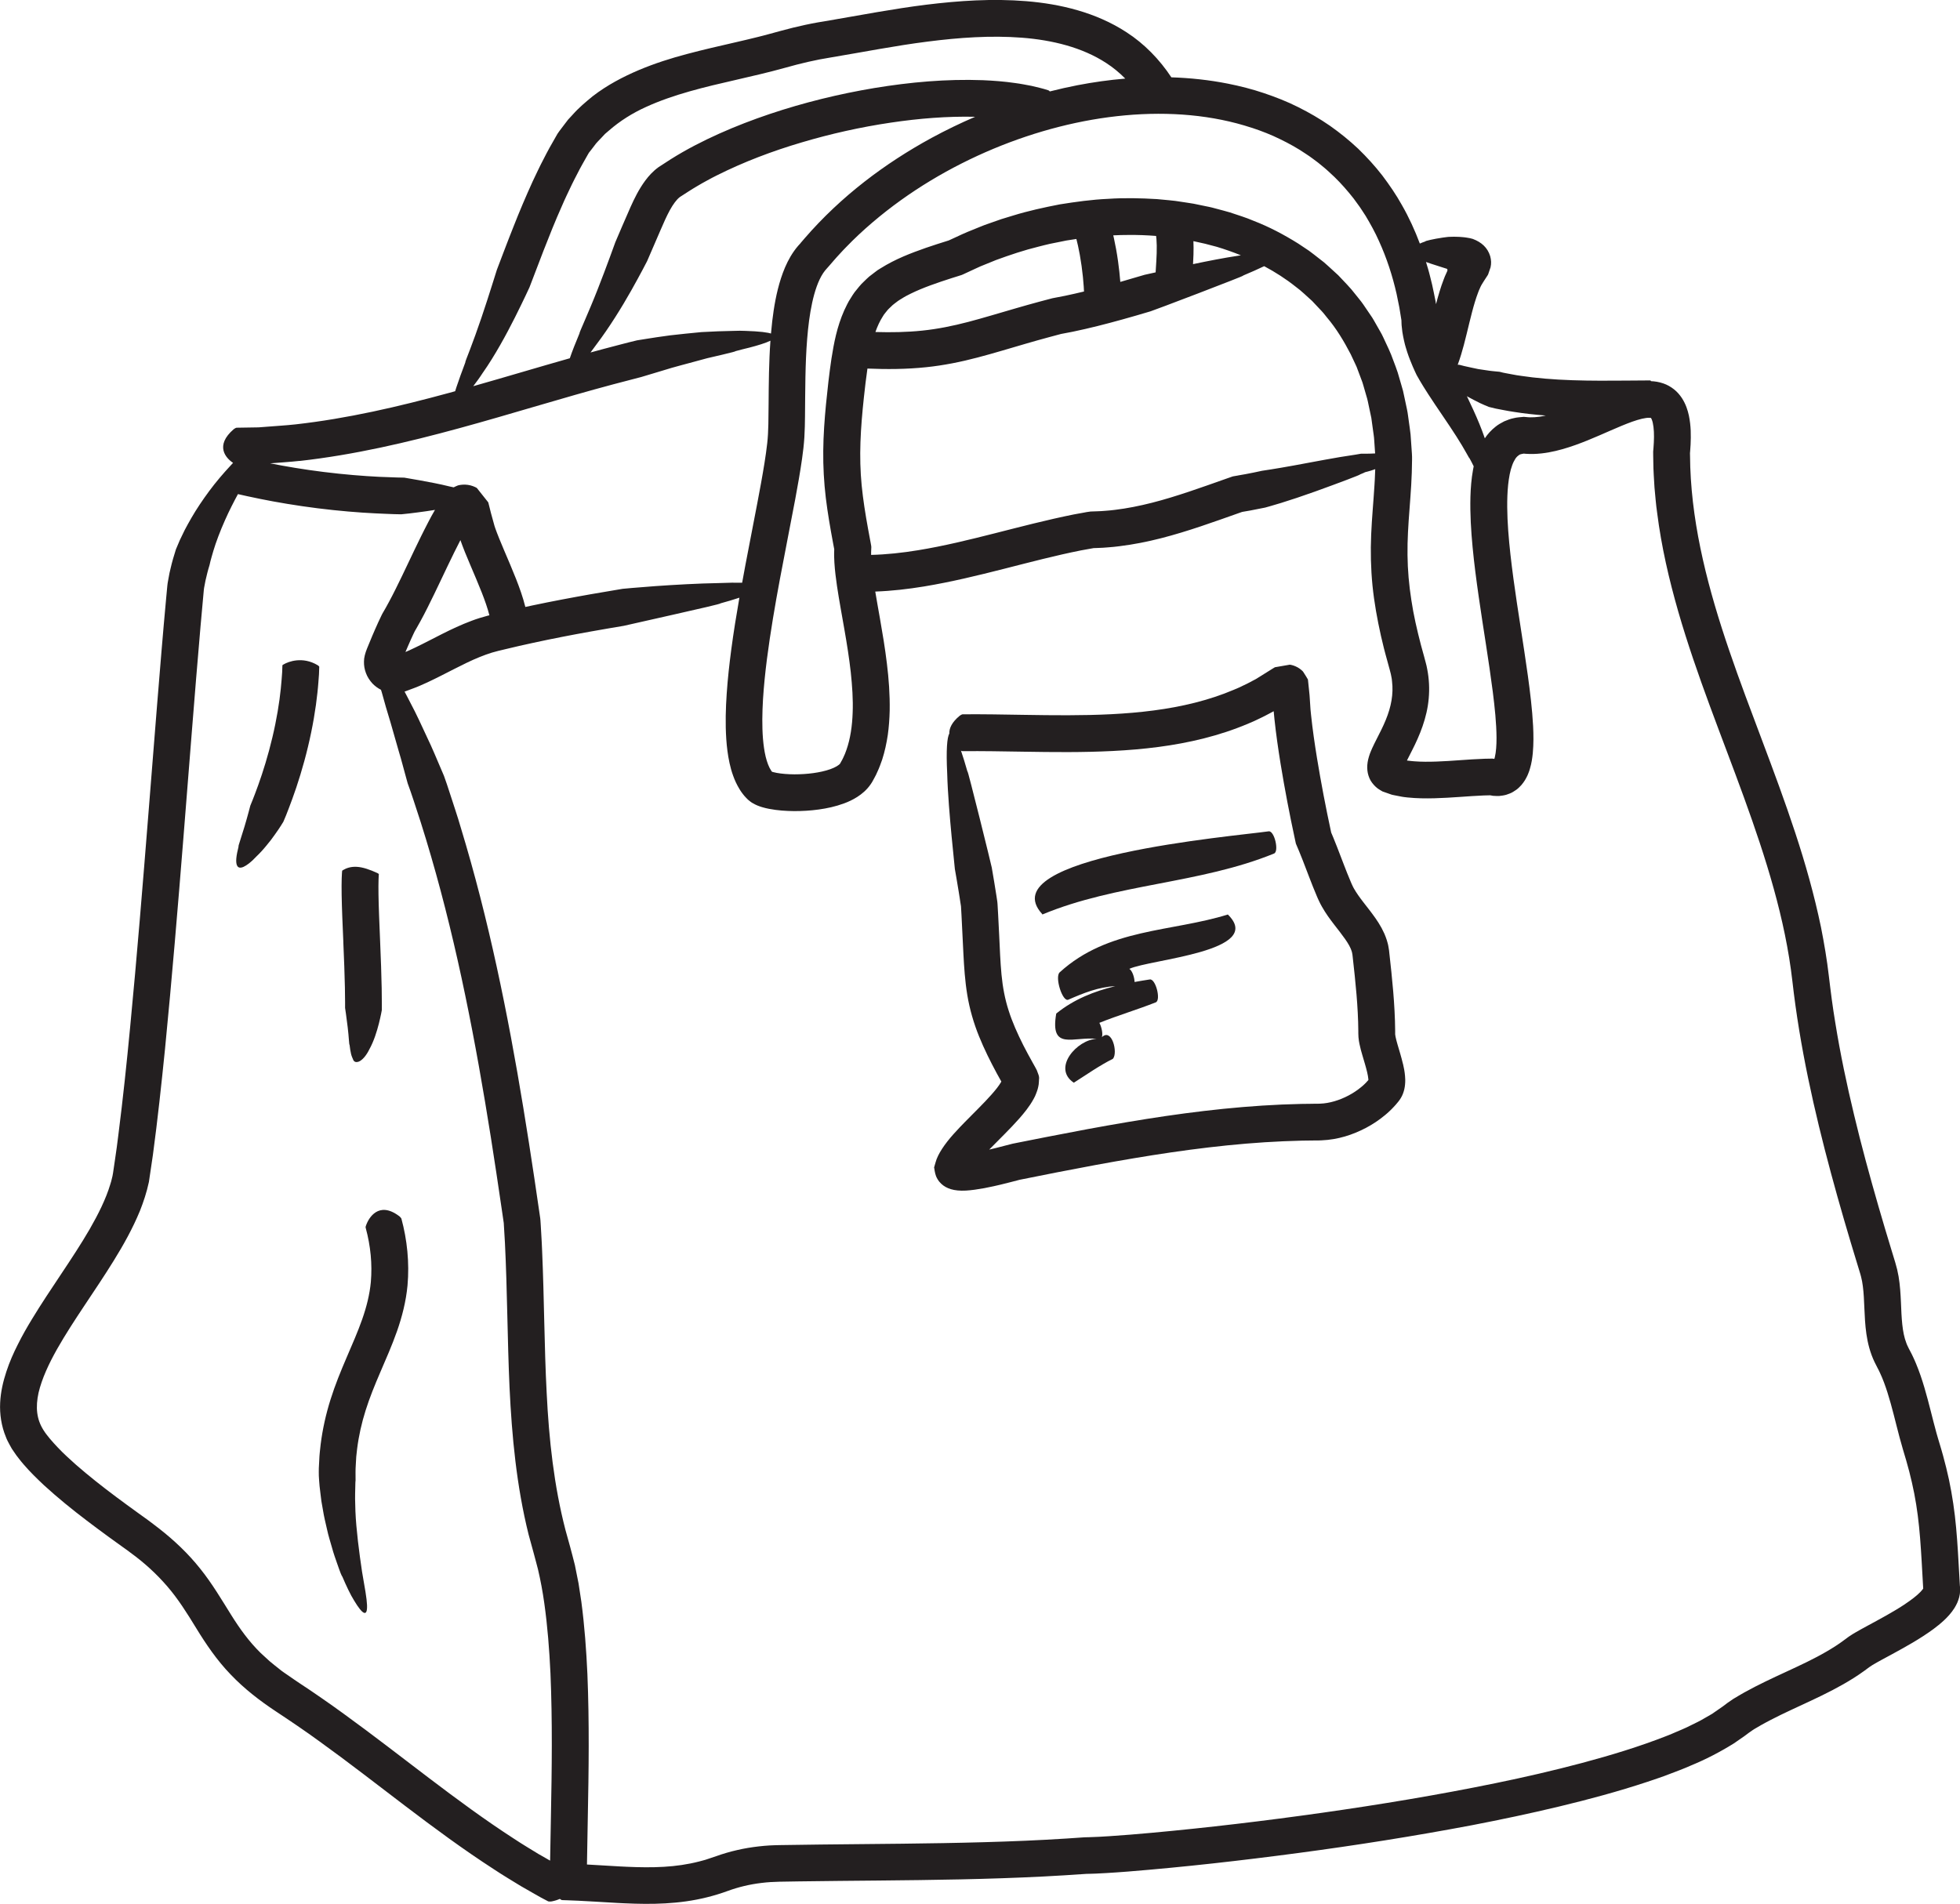 <svg xmlns="http://www.w3.org/2000/svg" width="282" height="274" viewBox="0 0 282 274" fill="none"><g clip-path="url(#clip0_11309_225)"><path d="M281.987 228.273L281.893 226.614C281.766 224.393 281.655 222.147 281.442 219.846C281.237 217.549 280.896 215.209 280.41 212.908C280.155 211.76 279.886 210.616 279.571 209.497C279.422 208.931 279.251 208.378 279.085 207.817L278.846 207.021C278.77 206.77 278.697 206.515 278.625 206.256C278.049 204.184 277.555 201.968 276.882 199.692C276.545 198.552 276.161 197.395 275.676 196.234C275.556 195.945 275.433 195.651 275.292 195.362C275.16 195.073 275.019 194.779 274.862 194.49L274.64 194.069L274.512 193.801C274.418 193.631 274.342 193.439 274.273 193.248C273.677 191.721 273.592 189.687 273.502 187.382C273.447 186.225 273.383 184.987 273.161 183.673C273.093 183.341 273.033 183.009 272.957 182.673C272.871 182.346 272.773 181.971 272.688 181.682L272.194 180.061C271.533 177.901 270.885 175.731 270.259 173.562C269.006 169.219 267.813 164.85 266.764 160.452C265.707 156.058 264.774 151.63 264.058 147.181C263.866 146.07 263.713 144.956 263.555 143.841C263.397 142.718 263.282 141.634 263.133 140.473C262.86 138.107 262.46 135.759 262 133.433C261.036 128.792 259.749 124.241 258.279 119.791C255.351 110.88 251.767 102.309 248.805 93.635C245.848 84.984 243.508 76.149 243.192 67.22L243.158 65.548L243.15 65.217C243.15 65.17 243.167 65.017 243.175 64.915C243.205 64.604 243.222 64.281 243.239 63.962C243.295 62.669 243.308 61.337 242.992 59.797C242.822 59.032 242.562 58.177 241.991 57.288C241.692 56.841 241.305 56.377 240.844 56.02C240.388 55.659 239.877 55.369 239.323 55.178C238.679 54.957 238.091 54.872 237.55 54.85C237.486 54.748 237.46 54.744 237.405 54.744C237.328 54.744 235.888 54.757 233.77 54.77C231.664 54.787 228.916 54.808 226.214 54.714C223.512 54.629 220.869 54.395 218.935 54.098C218.449 54.034 218.006 53.966 217.622 53.885C217.234 53.813 216.898 53.749 216.62 53.698C216.339 53.651 216.13 53.596 215.985 53.557C215.841 53.523 215.764 53.502 215.764 53.502C215.764 53.502 215.372 53.464 214.792 53.408C214.204 53.357 213.458 53.213 212.687 53.111C211.95 52.945 211.195 52.809 210.663 52.673C210.134 52.528 209.793 52.447 209.84 52.502C209.806 52.494 209.768 52.49 209.734 52.481C210.1 51.499 210.364 50.571 210.611 49.661C210.901 48.564 211.153 47.496 211.404 46.462C211.66 45.429 211.911 44.412 212.201 43.468C212.35 43 212.495 42.528 212.661 42.111L212.785 41.788L212.917 41.494L212.981 41.349L213.019 41.264C213.075 41.132 213.1 41.103 213.134 41.039C213.266 40.801 213.424 40.571 213.569 40.333L213.889 39.843C213.991 39.682 214.123 39.512 214.149 39.367L214.456 38.47C214.579 37.921 214.562 37.444 214.404 36.858C214.025 35.632 213.156 34.854 211.903 34.382C211.903 34.382 211.754 34.343 211.498 34.276C211.221 34.233 210.85 34.148 210.368 34.118C210.134 34.093 209.878 34.08 209.606 34.076C209.329 34.063 209.056 34.063 208.787 34.076C208.66 34.08 208.489 34.076 208.4 34.088C208.314 34.097 208.225 34.11 208.14 34.118C207.965 34.139 207.79 34.165 207.615 34.186C206.23 34.386 204.965 34.692 205.075 34.743C204.79 34.837 204.526 34.939 204.283 35.05C203.575 33.165 202.731 31.302 201.7 29.507C200.886 28.035 199.919 26.632 198.887 25.258C197.835 23.901 196.667 22.62 195.418 21.408C194.148 20.213 192.785 19.107 191.344 18.095C189.895 17.091 188.361 16.206 186.771 15.411C185.186 14.611 183.524 13.964 181.832 13.394C180.14 12.824 178.405 12.382 176.645 12.033C173.977 11.506 171.263 11.216 168.531 11.127C166.852 8.575 164.648 6.299 162.07 4.636C159.871 3.202 157.467 2.177 155.034 1.475C152.596 0.769 150.129 0.374 147.678 0.17C142.773 -0.23 137.957 0.102 133.248 0.68C128.543 1.263 123.91 2.165 119.406 2.93L117.663 3.224C117.057 3.33 116.461 3.449 115.864 3.577C114.675 3.832 113.503 4.121 112.344 4.44L110.669 4.895C110.128 5.04 109.591 5.189 109.037 5.321C107.942 5.597 106.821 5.857 105.7 6.116C103.445 6.635 101.153 7.154 98.843 7.771C96.533 8.379 94.202 9.119 91.909 10.085C89.62 11.059 87.349 12.25 85.286 13.841C84.28 14.666 83.275 15.504 82.405 16.491C82.179 16.733 81.953 16.963 81.736 17.214L81.118 18.022C80.726 18.562 80.249 19.107 79.984 19.647L79.064 21.268C78.757 21.808 78.501 22.335 78.22 22.871C77.653 23.935 77.163 25.02 76.643 26.096C75.659 28.261 74.73 30.443 73.877 32.625L73.234 34.258L72.85 35.254L72.394 36.445L71.491 38.818C71.491 38.818 71.214 39.699 70.8 41.013C70.592 41.664 70.349 42.425 70.089 43.238C69.82 44.042 69.539 44.897 69.258 45.748C68.964 46.59 68.67 47.428 68.397 48.206C68.111 48.976 67.847 49.691 67.625 50.291C67.161 51.477 66.875 52.222 66.969 52.098C66.726 52.792 66.466 53.434 66.249 54.047C66.027 54.655 65.848 55.229 65.669 55.718C65.601 55.922 65.541 56.114 65.486 56.297C65.213 56.373 64.945 56.45 64.672 56.522C57.329 58.526 49.956 60.236 42.52 61.069C41.105 61.227 39.685 61.299 38.266 61.418L37.205 61.499L36.144 61.516L34.017 61.55C33.898 61.575 33.668 61.729 33.617 61.771C32.266 62.937 31.955 63.983 32.163 64.842C32.351 65.621 32.965 66.229 33.531 66.608C33.395 66.757 33.259 66.901 33.118 67.058C32.129 68.122 31.077 69.347 30.118 70.64C29.159 71.938 28.26 73.273 27.544 74.519C27.173 75.136 26.87 75.74 26.576 76.272C26.312 76.821 26.073 77.31 25.877 77.718C25.519 78.556 25.311 79.054 25.311 79.054C25.029 79.943 24.761 80.836 24.552 81.755C24.497 81.985 24.437 82.206 24.39 82.444L24.254 83.176L24.122 83.907C24.096 84.035 24.092 84.133 24.079 84.248L23.917 85.966L23.563 89.888L23.231 93.763L22.596 101.5L21.364 116.967C20.542 127.269 19.711 137.572 18.722 147.831C18.232 152.961 17.695 158.087 17.047 163.17L16.804 165.076L16.536 166.943L16.263 168.802C16.224 169.138 16.152 169.355 16.092 169.614C16.033 169.865 15.977 170.116 15.879 170.393C15.236 172.554 14.136 174.732 12.909 176.871C10.416 181.172 7.334 185.315 4.56 189.892C3.865 191.036 3.192 192.214 2.574 193.456C1.948 194.69 1.372 195.983 0.916 197.378C0.46 198.769 0.098 200.258 0.021 201.874C-0.055 203.482 0.192 205.213 0.848 206.787C0.989 207.196 1.202 207.557 1.398 207.931C1.5 208.114 1.598 208.306 1.705 208.48L2.033 208.961C2.25 209.284 2.472 209.603 2.706 209.884C2.936 210.169 3.162 210.475 3.401 210.735C4.338 211.832 5.327 212.785 6.324 213.725C8.332 215.563 10.399 217.234 12.5 218.829C13.548 219.633 14.605 220.407 15.662 221.182L17.247 222.326L18.036 222.892L18.428 223.172L18.79 223.449C20.763 224.878 22.519 226.49 24.062 228.277C25.609 230.068 26.875 232.075 28.243 234.317C29.606 236.546 31.213 238.928 33.191 240.97C35.151 243.028 37.384 244.743 39.668 246.257C41.786 247.656 43.888 249.077 45.954 250.583C54.252 256.551 62.213 263.276 71.107 269.023C72.352 269.852 73.647 270.618 74.926 271.405L76.886 272.528L77.871 273.085L78.876 273.612C79 273.651 79.29 273.634 79.354 273.621C79.827 273.532 80.219 273.404 80.551 273.255C80.568 273.268 80.59 273.285 80.607 273.298C80.769 273.425 80.811 273.429 80.939 273.434C81.024 273.442 81.83 273.451 83.202 273.519C84.574 273.578 86.501 273.71 88.874 273.842C89.024 273.851 89.173 273.855 89.326 273.863L89.556 273.876L89.94 273.893C90.882 273.931 91.828 273.97 92.8 273.97C94.73 273.982 96.72 273.893 98.728 273.608C100.735 273.323 102.751 272.83 104.69 272.119C106.245 271.549 107.886 271.158 109.574 270.958C110.418 270.852 111.27 270.801 112.135 270.784C113.081 270.767 114.027 270.754 114.978 270.737C122.576 270.626 130.329 270.618 138.226 270.448C142.172 270.363 146.157 270.235 150.171 270.031C152.179 269.929 154.194 269.801 156.219 269.661C156.479 269.648 156.197 269.656 156.419 269.652L156.832 269.644C157.109 269.644 157.382 269.631 157.638 269.618C158.162 269.593 158.686 269.571 159.193 269.537C160.225 269.478 161.239 269.401 162.262 269.325C170.398 268.67 178.559 267.747 186.814 266.649C195.065 265.552 203.392 264.241 211.775 262.655C215.964 261.847 220.171 260.962 224.377 259.95C228.587 258.937 232.802 257.806 237.004 256.415C238.053 256.049 239.105 255.726 240.15 255.309C241.198 254.913 242.246 254.526 243.282 254.062C245.37 253.203 247.437 252.144 249.47 250.876L250.979 249.83C251.426 249.498 251.788 249.218 252.155 248.979L252.419 248.809L252.747 248.618L253.404 248.235C253.855 247.988 254.299 247.737 254.763 247.503C256.604 246.542 258.582 245.666 260.597 244.717C262.618 243.769 264.693 242.743 266.717 241.463C267.22 241.14 267.723 240.808 268.217 240.447L268.955 239.902C269.061 239.825 269.189 239.736 269.398 239.609C270.203 239.124 271.209 238.596 272.181 238.069C274.15 236.993 276.161 235.899 278.177 234.428C278.68 234.049 279.187 233.649 279.694 233.177C280.202 232.696 280.717 232.165 281.22 231.373C281.352 231.161 281.484 230.897 281.604 230.65C281.706 230.395 281.808 230.136 281.876 229.868C281.94 229.6 282.004 229.327 282 229.051C282.013 228.791 282.038 228.468 282.008 228.251L281.987 228.273ZM212.112 57.586C212.708 57.896 213.237 58.16 213.616 58.309C214 58.466 214.225 58.56 214.225 58.56C214.225 58.56 214.592 58.649 215.227 58.802C215.866 58.913 216.778 59.121 217.873 59.279C219.178 59.491 220.746 59.666 222.404 59.797C222.093 59.865 221.786 59.925 221.487 59.968C221.027 60.031 220.584 60.061 220.171 60.053L219.864 60.04C219.838 60.04 219.557 60.006 219.241 59.985C218.952 60.006 218.666 60.036 218.466 60.057C218.248 60.074 218.014 60.125 217.788 60.176C217.332 60.261 216.872 60.444 216.424 60.631C215.99 60.857 215.551 61.095 215.18 61.401C214.545 61.895 214.029 62.481 213.633 63.073C213.16 61.69 212.576 60.295 211.988 59.011C211.664 58.317 211.349 57.641 211.05 57.007C211.093 57.033 211.131 57.062 211.174 57.088C211.494 57.271 211.809 57.432 212.107 57.586H212.112ZM215.389 109.28C215.389 109.242 215.397 109.272 215.389 109.28V109.28ZM208.212 39.057C208.212 39.057 208.208 39.069 208.221 39.04C208.221 39.044 208.221 39.052 208.216 39.057H208.212ZM208.101 38.653C208.123 38.661 208.165 38.669 208.169 38.678L208.191 38.699L208.225 38.742C208.25 38.772 208.259 38.797 208.259 38.818C208.263 38.865 208.259 38.904 208.25 38.938C208.233 39.001 208.208 39.031 208.208 39.031C208.212 39.031 208.212 39.031 208.216 39.04L208.182 39.112L208.08 39.337L207.88 39.784L207.713 40.218C207.479 40.805 207.304 41.366 207.125 41.932C206.934 42.557 206.767 43.166 206.61 43.77C206.584 43.604 206.554 43.442 206.529 43.276C206.371 42.502 206.222 41.724 206.047 40.95C205.847 40.175 205.681 39.397 205.446 38.623C205.357 38.316 205.263 38.006 205.169 37.7C206.145 38.057 207.27 38.376 208.093 38.657L208.101 38.653ZM180.136 18.396C181.533 18.86 182.897 19.392 184.193 20.034C185.493 20.664 186.746 21.361 187.913 22.161C188.514 22.54 189.064 22.978 189.631 23.395C190.172 23.841 190.726 24.271 191.229 24.752C192.269 25.675 193.215 26.691 194.093 27.746L194.741 28.546L195.346 29.375C195.763 29.916 196.104 30.511 196.488 31.073C197.183 32.242 197.847 33.429 198.393 34.667C199.518 37.125 200.349 39.695 200.937 42.289C201.069 42.944 201.201 43.595 201.334 44.242C201.432 44.854 201.534 45.467 201.632 46.075C201.632 46.139 201.64 46.352 201.645 46.488C201.645 46.705 201.67 46.917 201.696 47.13L201.768 47.764L201.875 48.381C201.943 48.793 202.054 49.18 202.139 49.572L202.152 49.618C202.186 49.742 202.224 49.865 202.258 49.989C202.331 50.231 202.395 50.465 202.471 50.682C202.616 51.12 202.757 51.511 202.898 51.856C203.17 52.549 203.405 53.072 203.567 53.425C203.733 53.774 203.818 53.962 203.818 53.962C203.818 53.962 203.984 54.255 204.27 54.753C204.56 55.242 204.973 55.927 205.472 56.692C206.678 58.568 208.353 60.929 209.546 62.809C210.761 64.689 211.451 66.123 211.417 65.918C211.643 66.327 211.843 66.718 212.031 67.101C211.996 67.271 211.962 67.441 211.933 67.612C211.694 68.943 211.6 70.223 211.562 71.474C211.498 73.979 211.651 76.391 211.877 78.769C212.103 81.147 212.414 83.49 212.747 85.813C213.411 90.454 214.2 95.039 214.779 99.552C215.061 101.802 215.304 104.053 215.316 106.162C215.321 107.2 215.252 108.23 215.073 108.961L215.005 109.204C214.907 109.187 214.805 109.174 214.728 109.166L213.616 109.187C212.994 109.208 212.389 109.238 211.796 109.276L208.331 109.51C207.206 109.578 206.102 109.625 205.041 109.616C204.513 109.612 203.989 109.595 203.49 109.553C203.234 109.54 202.996 109.506 202.753 109.48C202.629 109.468 202.484 109.451 202.51 109.451L202.454 109.442H202.425L203.158 107.996C204.253 105.856 205.323 103.295 205.561 100.505C205.685 99.118 205.617 97.698 205.352 96.332C205.297 95.988 205.212 95.652 205.122 95.32L204.884 94.427L204.44 92.814C203.882 90.662 203.379 88.505 203.06 86.345C202.723 84.188 202.531 82.036 202.51 79.871C202.48 77.705 202.625 75.515 202.8 73.239C202.885 72.103 202.974 70.942 203.043 69.772C203.111 68.598 203.153 67.42 203.162 66.182V65.723L203.141 65.263L203.077 64.349L202.949 62.52C202.885 61.916 202.791 61.32 202.71 60.721C202.616 60.121 202.565 59.521 202.437 58.925L202.058 57.143L201.866 56.254L201.615 55.374L201.103 53.617C200.92 53.034 200.686 52.468 200.477 51.894C200.081 50.737 199.527 49.64 199.011 48.525C198.887 48.245 198.738 47.977 198.585 47.709L198.129 46.909C197.818 46.381 197.541 45.828 197.178 45.331L196.143 43.808C195.798 43.302 195.384 42.838 195.009 42.353C194.268 41.366 193.377 40.516 192.546 39.614C192.103 39.193 191.642 38.784 191.191 38.372C190.96 38.168 190.739 37.955 190.504 37.759L189.78 37.194C189.294 36.823 188.825 36.432 188.327 36.079L186.805 35.062C184.747 33.774 182.595 32.634 180.349 31.77C179.241 31.289 178.09 30.953 176.956 30.566C176.385 30.392 175.806 30.252 175.23 30.094L174.365 29.864C174.075 29.788 173.786 29.741 173.492 29.677L171.744 29.316C171.16 29.214 170.572 29.137 169.988 29.044C168.821 28.839 167.64 28.776 166.468 28.652C164.116 28.512 161.763 28.456 159.432 28.614C157.092 28.716 154.782 29.044 152.485 29.409C150.205 29.852 147.934 30.345 145.722 31.03C145.168 31.2 144.614 31.358 144.064 31.536L142.428 32.11L141.609 32.4L140.804 32.723L139.202 33.374C138.665 33.586 138.149 33.85 137.625 34.084L136.841 34.446L136.495 34.603C136.495 34.603 136.508 34.603 136.491 34.603L136.448 34.624C136.448 34.624 136.474 34.611 136.483 34.607C136.474 34.607 136.461 34.616 136.44 34.62C135.37 34.956 134.301 35.292 133.218 35.666C131.066 36.424 128.854 37.253 126.663 38.631L126.254 38.886L125.854 39.188L125.061 39.797C124.805 40.014 124.562 40.26 124.315 40.499C124.068 40.737 123.821 40.971 123.608 41.247L122.956 42.051C122.747 42.323 122.581 42.621 122.397 42.906C122.01 43.476 121.754 44.076 121.464 44.667C120.407 47.058 119.981 49.38 119.627 51.613C119.291 53.868 119.056 56.016 118.839 58.207C118.63 60.397 118.468 62.613 118.447 64.872C118.421 67.126 118.549 69.406 118.813 71.627C119.082 73.843 119.461 75.996 119.853 78.109L120.002 78.901C120.019 78.99 120.024 79.02 120.028 79.028C120.028 79.037 120.028 79.05 120.028 79.075C119.994 79.739 120.015 80.343 120.049 80.938C120.122 82.125 120.267 83.235 120.424 84.324C120.748 86.498 121.145 88.573 121.498 90.628C121.856 92.678 122.176 94.699 122.402 96.698C122.615 98.689 122.755 100.662 122.679 102.56C122.615 104.457 122.351 106.286 121.788 107.898L121.566 108.493L121.311 109.059C121.234 109.255 121.119 109.421 121.025 109.599L120.88 109.867C120.859 109.893 120.855 109.889 120.855 109.906C120.808 109.969 120.646 110.118 120.394 110.263C120.143 110.412 119.823 110.561 119.465 110.688C117.991 111.207 116.099 111.429 114.304 111.429C113.409 111.424 112.497 111.36 111.73 111.216C111.539 111.182 111.364 111.139 111.219 111.101C111.172 111.088 111.104 111.067 111.074 111.058L110.933 110.859C110.626 110.399 110.354 109.68 110.162 108.889C109.97 108.089 109.851 107.205 109.774 106.299C109.629 104.478 109.668 102.56 109.778 100.641C109.898 98.719 110.098 96.783 110.345 94.848C111.347 87.093 112.988 79.445 114.424 71.793C114.777 69.87 115.127 67.952 115.404 65.974C115.545 64.983 115.664 63.983 115.732 62.911C115.796 61.865 115.809 60.891 115.822 59.921C115.86 56.071 115.843 52.362 116.133 48.772C116.278 46.981 116.491 45.229 116.849 43.583C117.202 41.949 117.718 40.384 118.426 39.316C118.6 39.052 118.784 38.827 118.962 38.636C119.333 38.227 119.188 38.38 119.325 38.227L119.538 37.98L119.964 37.487C120.241 37.151 120.548 36.84 120.838 36.517C121.132 36.194 121.426 35.875 121.733 35.569C122.939 34.314 124.213 33.131 125.53 32.008C130.797 27.512 136.768 23.99 142.948 21.404C149.131 18.83 155.558 17.172 161.9 16.597C168.228 16.023 174.493 16.538 180.102 18.392L180.136 18.396ZM178.107 68.428L177.783 68.484C177.562 68.526 177.374 68.539 177.178 68.624L176.483 68.866C172.84 70.151 169.289 71.444 165.735 72.35C163.958 72.801 162.181 73.158 160.408 73.371C159.965 73.422 159.522 73.477 159.078 73.503C158.635 73.537 158.192 73.575 157.753 73.579L156.913 73.609C156.359 73.669 156.24 73.72 155.967 73.762L154.493 74.03C146.719 75.596 139.419 77.986 132.084 79.181C129.817 79.552 127.558 79.798 125.334 79.853C125.334 79.832 125.334 79.811 125.334 79.79C125.334 79.679 125.33 79.56 125.334 79.462L125.355 78.926C125.393 78.654 125.312 78.394 125.27 78.118L125.189 77.688L124.895 76.106C124.511 73.996 124.179 71.908 123.974 69.845C123.774 67.782 123.727 65.723 123.8 63.621C123.872 61.52 124.06 59.381 124.29 57.224C124.443 55.807 124.605 54.408 124.805 53.038C127.58 53.153 130.405 53.141 133.252 52.843C135.775 52.583 138.281 52.073 140.663 51.443C143.054 50.818 145.338 50.108 147.61 49.453C148.744 49.121 149.873 48.806 151.007 48.5L152.664 48.057L154.331 47.738C156.756 47.236 159.117 46.628 161.448 45.982C162.824 45.603 164.184 45.203 165.539 44.799C165.539 44.799 166.417 44.476 167.725 43.991C169.025 43.497 170.747 42.842 172.456 42.192C175.853 40.873 179.16 39.622 178.849 39.656C179.982 39.176 181.026 38.721 181.887 38.304C183.477 39.154 184.994 40.124 186.4 41.243C187.261 41.864 187.999 42.621 188.791 43.315L189.874 44.467C190.053 44.663 190.245 44.842 190.411 45.05L190.905 45.667C192.273 47.275 193.364 49.099 194.34 50.98L195.018 52.426C195.073 52.545 195.133 52.664 195.184 52.787L195.325 53.162L195.606 53.91L195.887 54.659C195.985 54.906 196.075 55.157 196.143 55.42L196.59 56.969C196.756 57.479 196.854 58.011 196.965 58.543L197.302 60.129L197.524 61.746C197.588 62.286 197.698 62.826 197.72 63.362L197.83 64.974L197.852 65.251C197.664 65.263 197.464 65.272 197.255 65.276C197.051 65.276 196.837 65.285 196.616 65.289C196.505 65.289 196.394 65.289 196.275 65.289C196.177 65.289 196.019 65.289 195.819 65.289C195.457 65.361 195.269 65.387 195.009 65.429C192.162 65.829 188.787 66.51 186.145 66.986C183.498 67.471 181.572 67.748 181.572 67.748C180.8 67.918 180.033 68.079 179.262 68.22C178.878 68.296 178.491 68.36 178.107 68.424V68.428ZM178.704 73.673H178.695H178.708H178.704ZM171.702 34.701C172.835 34.931 173.96 35.203 175.073 35.518C176.245 35.871 177.4 36.279 178.533 36.738C178.418 36.76 178.307 36.777 178.188 36.794C176.134 37.1 173.798 37.559 171.65 38.01C171.676 37.581 171.697 37.117 171.714 36.636C171.736 35.981 171.731 35.309 171.706 34.697L171.702 34.701ZM166.336 33.952C166.353 34.071 166.37 34.22 166.387 34.412C166.43 34.913 166.447 35.654 166.421 36.441C166.396 37.227 166.34 38.053 166.298 38.712C166.285 38.882 166.276 39.044 166.268 39.193C165.283 39.414 164.678 39.546 164.678 39.546C163.515 39.895 162.351 40.235 161.188 40.567C161.12 39.695 161.009 38.64 160.86 37.585C160.694 36.398 160.476 35.211 160.276 34.318C160.242 34.156 160.208 34.008 160.174 33.867C160.881 33.833 161.593 33.808 162.3 33.812C163.647 33.795 164.994 33.846 166.332 33.952H166.336ZM154.868 34.395C154.923 34.616 155.004 34.943 155.098 35.352C155.273 36.122 155.464 37.185 155.614 38.261C155.767 39.337 155.874 40.431 155.925 41.239C155.946 41.511 155.954 41.749 155.963 41.949C155.06 42.166 154.156 42.374 153.257 42.562L151.411 42.919L149.613 43.395C148.445 43.71 147.278 44.038 146.123 44.374C143.808 45.041 141.537 45.739 139.317 46.322C137.092 46.905 134.91 47.347 132.685 47.577C130.478 47.806 128.228 47.845 125.952 47.777C126.242 46.96 126.582 46.207 127 45.56C127.2 45.182 127.499 44.901 127.742 44.569C127.878 44.416 128.044 44.28 128.189 44.136C128.338 43.991 128.483 43.838 128.666 43.714L129.186 43.319C129.361 43.187 129.574 43.076 129.766 42.953C129.971 42.834 130.145 42.702 130.367 42.596L131.019 42.264C132.788 41.392 134.842 40.694 136.926 40.022L137.714 39.776L138.128 39.644C138.341 39.605 138.805 39.371 138.869 39.342L140.331 38.665L141.064 38.329L141.81 38.027L143.306 37.419C145.326 36.679 147.371 35.99 149.472 35.479C149.997 35.352 150.516 35.207 151.045 35.092L152.635 34.773L153.427 34.611L154.228 34.488L154.863 34.39L154.868 34.395ZM115.187 34.986L114.85 35.356C114.411 35.858 114.057 36.381 113.742 36.904C113.124 37.955 112.702 39.014 112.361 40.056C111.692 42.141 111.351 44.187 111.108 46.207C111.04 46.803 110.98 47.398 110.929 47.994C110.81 47.959 110.682 47.925 110.528 47.896C110.068 47.806 109.442 47.73 108.619 47.679C108.21 47.653 107.75 47.628 107.243 47.615C106.736 47.598 106.173 47.581 105.564 47.615C104.123 47.641 102.525 47.696 100.94 47.789C99.367 47.934 97.807 48.1 96.426 48.257C95.05 48.427 93.865 48.632 93.013 48.759C92.165 48.895 91.657 48.976 91.657 48.976C90.042 49.355 88.457 49.801 86.855 50.21C86.224 50.38 85.593 50.554 84.962 50.724C85.248 50.35 85.55 49.942 85.874 49.487C87.613 47.19 89.471 44.208 90.826 41.796C92.186 39.384 93.106 37.576 93.106 37.576L95.046 33.084C95.493 32.047 95.915 31.09 96.375 30.247C96.827 29.422 97.351 28.707 97.777 28.388C97.829 28.346 97.88 28.299 97.927 28.282L98.31 28.035L98.975 27.606C99.414 27.312 99.874 27.044 100.33 26.772C100.782 26.495 101.255 26.24 101.724 25.981C102.188 25.717 102.67 25.475 103.151 25.232C107.008 23.297 111.121 21.74 115.327 20.498C119.534 19.247 123.842 18.286 128.185 17.644C132.221 17.044 136.299 16.712 140.305 16.806C138.174 17.72 136.073 18.737 134.011 19.856C127.333 23.501 121.012 28.235 115.775 34.288L115.285 34.858C115.05 35.122 115.34 34.811 115.178 34.986H115.187ZM69.505 53.587C71.175 51.209 72.863 48.125 74.099 45.658C75.339 43.187 76.179 41.349 76.179 41.349L78.19 36.096C79.038 33.922 79.895 31.77 80.833 29.673C81.284 28.614 81.783 27.593 82.273 26.559C82.516 26.04 82.789 25.547 83.044 25.041C83.304 24.539 83.56 24.024 83.833 23.561L84.638 22.136C84.702 22.008 84.779 21.914 84.856 21.821L85.082 21.532L85.529 20.949C85.797 20.549 86.19 20.196 86.531 19.822L87.055 19.264L87.643 18.762C89.194 17.41 90.984 16.278 92.962 15.385C96.916 13.581 101.374 12.522 105.964 11.476C108.261 10.944 110.597 10.412 112.962 9.753C115.17 9.128 117.335 8.613 119.559 8.264C124.302 7.473 128.854 6.567 133.44 5.989C138.004 5.402 142.577 5.083 147.009 5.423C151.42 5.763 155.72 6.822 159.159 9.068C160.161 9.715 161.073 10.472 161.9 11.31C159.603 11.501 157.305 11.825 155.025 12.263C153.696 12.522 152.37 12.82 151.049 13.156C150.938 13.028 150.883 13.007 150.759 12.969C149.971 12.714 149.191 12.543 148.407 12.356C147.627 12.212 146.843 12.05 146.067 11.952C144.507 11.723 142.965 11.608 141.422 11.54C136.129 11.344 130.938 11.825 125.824 12.663C120.714 13.518 115.677 14.751 110.754 16.402C108.295 17.231 105.862 18.163 103.471 19.235C101.084 20.306 98.732 21.51 96.469 22.939L94.73 24.067C93.929 24.654 93.341 25.317 92.855 25.964C91.896 27.265 91.282 28.55 90.733 29.762C90.127 31.149 89.893 31.664 89.535 32.51L88.534 34.85C88.534 34.85 88.218 35.713 87.749 37.002C87.276 38.287 86.641 39.988 85.985 41.651C84.685 44.978 83.202 48.155 83.398 47.917C82.827 49.282 82.324 50.546 81.983 51.554C77.317 52.877 72.701 54.268 68.09 55.574C68.512 55.021 68.998 54.37 69.501 53.587H69.505ZM43.103 66.335C50.958 65.455 58.599 63.664 66.074 61.622C73.553 59.581 80.879 57.267 88.231 55.306L92.254 54.255C92.254 54.255 93.132 53.991 94.436 53.6C95.088 53.404 95.851 53.175 96.665 52.928C97.479 52.69 98.348 52.473 99.213 52.234C100.079 52.001 100.94 51.767 101.741 51.55C102.546 51.362 103.288 51.188 103.914 51.043C105.167 50.746 105.947 50.546 105.789 50.541C106.501 50.337 107.187 50.184 107.818 50.023C108.449 49.861 109.028 49.695 109.531 49.533C110.064 49.363 110.511 49.193 110.848 49.027C110.627 52.107 110.605 55.153 110.584 58.164C110.558 60.121 110.584 62.073 110.384 63.8C110.179 65.638 109.847 67.569 109.501 69.5C108.798 73.375 107.997 77.314 107.247 81.308C107.089 82.155 106.932 83.005 106.778 83.856C105.9 83.835 104.775 83.848 103.36 83.907C100.509 83.954 97.07 84.15 94.338 84.341C91.606 84.537 89.582 84.733 89.582 84.733L84.958 85.519L83.019 85.868L80.875 86.268C79.448 86.54 78.02 86.825 76.592 87.127C76.255 87.195 75.923 87.272 75.586 87.344C75.22 85.881 74.743 84.575 74.248 83.308C73.69 81.887 73.097 80.526 72.531 79.194L71.823 77.493L71.495 76.659L71.346 76.255L71.273 76.051L71.227 75.923C71.184 75.808 71.171 75.761 71.146 75.676L70.634 73.818L70.4 72.882L70.281 72.414L70.251 72.299C70.238 72.273 70.221 72.257 70.204 72.235L70.11 72.116L68.601 70.215C68.32 70.049 67.826 69.84 67.302 69.772C66.782 69.692 66.232 69.76 65.895 69.849C65.686 69.93 65.482 70.028 65.273 70.13C65.081 70.087 64.881 70.04 64.663 69.998C63.304 69.653 61.676 69.356 60.393 69.121C59.111 68.9 58.164 68.734 58.164 68.734C58.164 68.734 56.711 68.717 54.529 68.615C52.347 68.509 49.441 68.279 46.538 67.913C43.768 67.573 41.011 67.105 38.871 66.676C40.282 66.561 41.701 66.48 43.108 66.323L43.103 66.335ZM65.269 79.658C65.58 79.024 65.895 78.399 66.215 77.782L66.24 77.735C66.24 77.735 66.245 77.727 66.249 77.731V77.739L66.539 78.539L66.901 79.471L67.647 81.261C68.222 82.623 68.797 83.946 69.309 85.251C69.752 86.379 70.148 87.502 70.413 88.544L70.161 88.603C69.364 88.816 68.58 89.054 67.838 89.339C64.847 90.458 62.294 91.964 59.822 93.146L58.902 93.58L58.36 93.818H58.352C58.352 93.818 58.339 93.81 58.343 93.806L58.659 93.07C58.936 92.432 59.213 91.798 59.502 91.194L59.677 90.832L59.912 90.428C60.108 90.096 60.291 89.765 60.47 89.433C60.837 88.769 61.177 88.11 61.51 87.446C62.84 84.809 64.024 82.184 65.273 79.658H65.269ZM77.619 266.883C76.405 266.134 75.173 265.411 73.98 264.616C65.605 259.205 57.819 252.676 49.475 246.636C48.431 245.878 47.382 245.126 46.317 244.394C45.264 243.645 44.173 242.935 43.095 242.216C42.532 241.846 42.072 241.518 41.578 241.178C41.092 240.838 40.585 240.519 40.141 240.14C39.69 239.77 39.212 239.421 38.778 239.039L37.499 237.865C35.85 236.248 34.516 234.411 33.212 232.318C31.908 230.238 30.54 227.898 28.805 225.737C27.083 223.568 25.055 221.654 22.92 219.986C22.387 219.582 21.837 219.144 21.317 218.766L19.77 217.651C18.747 216.911 17.729 216.171 16.727 215.422C14.724 213.925 12.768 212.385 10.931 210.781C10.028 209.973 9.124 209.157 8.327 208.31C7.535 207.472 6.755 206.6 6.239 205.771C5.753 204.988 5.468 204.201 5.357 203.308C5.246 202.423 5.323 201.445 5.545 200.428C6.026 198.378 7.032 196.234 8.212 194.137C10.607 189.917 13.642 185.829 16.386 181.376C17.763 179.151 19.076 176.812 20.137 174.238C20.652 172.928 21.096 171.614 21.424 170.087L21.999 166.199C22.685 161.099 23.227 156.024 23.742 150.949C24.739 140.796 25.583 130.651 26.393 120.51C27.211 110.374 27.974 100.229 28.852 90.126L29.189 86.391L29.325 84.898C29.334 84.796 29.342 84.686 29.363 84.605L29.564 83.55C29.734 82.814 29.913 82.057 30.148 81.317C30.148 81.317 30.19 81.108 30.28 80.747C30.386 80.389 30.51 79.871 30.702 79.258C31.068 78.029 31.678 76.408 32.385 74.826C32.986 73.469 33.668 72.15 34.235 71.104C34.895 71.257 36.029 71.512 37.469 71.801C39.724 72.261 42.715 72.771 45.716 73.145C48.716 73.524 51.721 73.766 53.975 73.873C55.1 73.932 56.042 73.958 56.698 73.988C57.355 74.001 57.73 74.009 57.73 74.009C57.73 74.009 58.186 73.962 58.867 73.89C59.549 73.805 60.449 73.698 61.339 73.567C61.766 73.507 62.192 73.439 62.584 73.375C62.239 73.949 61.919 74.562 61.595 75.179L61.067 76.208L60.581 77.178C59.306 79.76 58.143 82.329 56.911 84.788C56.605 85.405 56.293 86.009 55.974 86.6L55.492 87.48L55.245 87.91L55.121 88.123L55.002 88.331L54.9 88.535C54.563 89.224 54.261 89.896 53.967 90.564L53.536 91.564L52.803 93.338C52.543 93.984 52.36 94.652 52.368 95.205C52.356 95.762 52.445 96.32 52.654 96.864C52.854 97.408 53.182 97.91 53.579 98.349C53.937 98.723 54.359 99.033 54.815 99.263C54.853 99.386 54.891 99.501 54.93 99.629C55.296 100.999 55.735 102.492 56.187 103.963C56.609 105.444 57.031 106.907 57.401 108.204C57.794 109.489 58.071 110.633 58.301 111.433C58.522 112.237 58.654 112.717 58.654 112.717C58.936 113.517 59.234 114.312 59.49 115.125L60.534 118.324C62.605 124.862 64.348 131.514 65.857 138.227C67.365 144.943 68.644 151.723 69.786 158.538C70.362 161.945 70.898 165.361 71.414 168.785L72.177 173.923L72.365 175.208L72.458 175.85L72.48 175.991V176.003L72.497 176.297L72.65 178.858C72.991 185.702 72.995 192.648 73.311 199.667C73.647 206.681 74.308 213.806 76.051 220.816C76.281 221.688 76.528 222.56 76.767 223.428C76.895 223.883 76.993 224.261 77.095 224.653L77.402 225.822C77.773 227.409 78.079 229.034 78.31 230.697C78.778 234.011 79.038 237.405 79.2 240.812C79.49 247.644 79.401 254.543 79.264 261.472C79.222 263.557 79.183 265.654 79.149 267.751L77.619 266.875V266.883ZM274.129 230.812C272.42 231.952 270.498 232.973 268.52 234.045C268.021 234.317 267.519 234.589 266.986 234.9C266.717 235.057 266.449 235.214 266.129 235.431C265.997 235.512 265.729 235.716 265.652 235.776L265.349 235.997C264.557 236.597 263.696 237.141 262.805 237.66C259.229 239.749 255.044 241.276 250.94 243.564C250.685 243.701 250.429 243.858 250.173 244.007C249.913 244.16 249.679 244.292 249.376 244.483C248.809 244.849 248.307 245.223 247.851 245.576L246.657 246.402L246.363 246.61L246.039 246.797L245.387 247.172C244.543 247.695 243.58 248.116 242.664 248.58C242.2 248.805 241.705 248.996 241.228 249.205C240.742 249.405 240.277 249.63 239.779 249.809C235.854 251.349 231.754 252.591 227.633 253.692C223.507 254.79 219.344 255.747 215.176 256.602C206.84 258.312 198.495 259.69 190.223 260.864C181.951 262.034 173.734 263.012 165.633 263.752C163.609 263.939 161.589 264.101 159.594 264.233C158.605 264.297 157.591 264.356 156.675 264.378L156.33 264.386C156.07 264.386 155.835 264.407 155.771 264.412L155.021 264.463L153.521 264.565C149.523 264.824 145.543 264.986 141.584 265.096C133.661 265.322 125.82 265.343 118.076 265.433C116.137 265.458 114.211 265.488 112.289 265.513L111.53 265.53L110.746 265.564C110.222 265.594 109.702 265.641 109.178 265.701C108.133 265.82 107.094 265.99 106.071 266.228C105.044 266.462 104.029 266.755 103.036 267.113L101.792 267.53C101.396 267.678 100.978 267.759 100.573 267.878C98.932 268.299 97.249 268.538 95.519 268.64C93.788 268.742 92.02 268.716 90.221 268.636C90.046 268.627 89.868 268.619 89.693 268.61C89.544 268.602 89.399 268.597 89.254 268.589C87.417 268.487 85.776 268.38 84.451 268.308C84.485 266.075 84.528 263.833 84.57 261.579C84.707 254.743 84.8 247.861 84.515 240.931C84.357 237.465 84.106 233.985 83.641 230.484L83.24 227.856L82.712 225.214C82.499 224.334 82.252 223.445 82.022 222.564L81.361 220.182C79.712 213.827 78.983 207.187 78.655 200.458C78.301 193.728 78.305 186.906 77.999 180.002C77.964 179.138 77.922 178.275 77.866 177.411L77.79 176.114L77.768 175.791L77.756 175.604C77.756 175.519 77.743 175.395 77.726 175.297L77.628 174.634L76.882 169.555L76.106 164.476L75.292 159.397C74.18 152.625 72.936 145.866 71.469 139.133C70.004 132.403 68.312 125.708 66.296 119.094C66.053 118.264 65.801 117.439 65.529 116.618L65.098 115.295L64.698 114.07C64.433 113.253 64.169 112.437 63.871 111.633C63.871 111.633 63.5 110.765 62.95 109.476C62.669 108.834 62.366 108.077 62 107.285C61.633 106.494 61.241 105.656 60.853 104.823C60.457 103.989 60.086 103.155 59.699 102.398C59.311 101.641 58.949 100.943 58.646 100.356C58.48 100.041 58.335 99.761 58.207 99.518C58.305 99.493 58.407 99.463 58.51 99.412C59.157 99.161 59.835 98.94 60.457 98.659C60.807 98.506 61.156 98.353 61.493 98.195C64.207 96.928 66.62 95.516 68.998 94.554C69.59 94.308 70.178 94.103 70.766 93.916L71.653 93.674L72.667 93.431C74.014 93.099 75.373 92.797 76.737 92.5C79.46 91.908 82.205 91.377 84.962 90.883L87.507 90.437L89.748 90.058C89.748 90.058 93.366 89.241 96.908 88.442C100.458 87.646 103.94 86.842 103.624 86.834C104.63 86.562 105.568 86.281 106.382 86.009C105.951 88.476 105.546 90.968 105.21 93.499C104.937 95.571 104.703 97.664 104.558 99.795C104.413 101.93 104.345 104.095 104.494 106.35C104.571 107.477 104.707 108.63 104.967 109.825C105.099 110.42 105.261 111.029 105.491 111.65C105.708 112.266 106.002 112.909 106.39 113.543C106.493 113.704 106.578 113.862 106.701 114.019C106.821 114.172 106.923 114.33 107.093 114.525C107.264 114.721 107.447 114.908 107.63 115.087C107.835 115.244 108.027 115.423 108.253 115.55C108.47 115.691 108.713 115.793 108.947 115.903C109.212 116.01 109.467 116.099 109.616 116.142C109.979 116.252 110.315 116.329 110.639 116.393C111.926 116.639 113.09 116.707 114.27 116.72C115.447 116.72 116.614 116.656 117.799 116.49C118.984 116.324 120.181 116.074 121.434 115.614C122.057 115.384 122.7 115.091 123.356 114.67C124.008 114.249 124.695 113.691 125.27 112.858C125.436 112.624 125.509 112.488 125.581 112.352L125.811 111.93C125.973 111.65 126.109 111.365 126.233 111.071C126.51 110.497 126.71 109.906 126.923 109.319C127.303 108.136 127.554 106.949 127.733 105.767C127.899 104.589 127.976 103.419 128.006 102.262C128.044 99.956 127.878 97.698 127.605 95.49C127.341 93.278 126.975 91.113 126.6 88.973C126.374 87.68 126.139 86.396 125.93 85.128C128.309 85.043 130.644 84.771 132.933 84.396C140.804 83.095 148.19 80.666 155.507 79.207L156.871 78.96L157.344 78.875L157.945 78.854C158.465 78.845 158.98 78.803 159.5 78.76C160.02 78.731 160.527 78.662 161.043 78.603C163.089 78.356 165.092 77.952 167.044 77.454C170.947 76.455 174.638 75.102 178.248 73.83L178.708 73.669H178.729L178.797 73.652C179.16 73.588 179.522 73.533 179.88 73.465C180.6 73.333 181.312 73.192 182.024 73.043C182.024 73.043 182.953 72.792 184.316 72.376C185.676 71.959 187.457 71.363 189.188 70.742C192.648 69.496 195.951 68.245 195.644 68.284C195.785 68.224 195.925 68.169 196.066 68.109L196.266 68.024L196.352 67.973C196.381 67.96 196.42 67.948 196.479 67.93L196.739 67.867C196.91 67.82 197.076 67.777 197.238 67.726C197.455 67.658 197.66 67.586 197.865 67.514L197.835 68.224C197.818 68.781 197.788 69.343 197.749 69.909C197.613 72.167 197.383 74.502 197.281 76.923C197.174 79.343 197.23 81.827 197.472 84.277C197.72 86.728 198.159 89.135 198.687 91.5L199.109 93.265C199.25 93.852 199.424 94.431 199.578 95.014L199.816 95.886L199.936 96.32L200.025 96.664C200.089 96.889 200.14 97.119 200.179 97.345L200.243 97.685L200.281 98.029C200.507 99.863 200.162 101.705 199.382 103.597C198.994 104.55 198.508 105.495 197.958 106.571L197.732 107.022C197.626 107.243 197.528 107.439 197.417 107.685C197.306 107.953 197.183 108.217 197.085 108.489C197.008 108.757 196.897 109.029 196.846 109.297C196.599 110.369 196.684 111.407 197.208 112.339C197.485 112.785 197.826 113.168 198.24 113.479C198.453 113.628 198.683 113.755 198.909 113.891L199.701 114.168C199.966 114.249 200.23 114.381 200.498 114.415L201.299 114.572C201.568 114.623 201.862 114.687 201.99 114.695L202.497 114.755C203.844 114.895 205.122 114.904 206.367 114.874C208.851 114.81 211.234 114.563 213.458 114.47C213.735 114.457 214.008 114.449 214.272 114.449C214.387 114.449 214.417 114.449 214.426 114.449C214.464 114.457 214.605 114.491 214.831 114.521C215.125 114.542 215.423 114.551 215.721 114.542C216.054 114.504 216.382 114.466 216.719 114.368C217.055 114.249 217.409 114.142 217.707 113.947C218.018 113.764 218.321 113.555 218.547 113.326C218.802 113.092 219.007 112.853 219.169 112.62C219.357 112.373 219.489 112.143 219.604 111.918C219.736 111.679 219.83 111.463 219.906 111.254C219.992 111.037 220.072 110.82 220.119 110.629C220.367 109.812 220.46 109.097 220.533 108.4C220.661 107.013 220.639 105.737 220.58 104.487C220.516 103.236 220.405 102.019 220.273 100.811C220.009 98.4 219.663 96.043 219.31 93.699C218.602 89.016 217.831 84.388 217.319 79.798C217.068 77.51 216.872 75.225 216.855 73.005C216.846 71.899 216.88 70.806 216.987 69.768C217.098 68.739 217.273 67.735 217.571 66.952C217.711 66.548 217.89 66.237 218.052 65.974C218.227 65.736 218.389 65.591 218.547 65.485C218.692 65.374 218.888 65.336 219.148 65.289C219.237 65.285 219.241 65.281 219.241 65.276C219.263 65.276 219.339 65.285 219.51 65.302C219.898 65.327 220.277 65.336 220.652 65.327C222.148 65.285 223.512 65 224.786 64.642C226.065 64.281 227.258 63.839 228.404 63.375C230.693 62.452 232.841 61.401 234.839 60.682C235.334 60.508 235.815 60.359 236.25 60.257C236.681 60.155 237.077 60.108 237.316 60.121C237.431 60.121 237.524 60.138 237.529 60.146C237.537 60.151 237.537 60.142 237.537 60.146C237.537 60.155 237.537 60.138 237.546 60.159C237.567 60.193 237.614 60.265 237.661 60.389C237.759 60.627 237.848 61.01 237.899 61.444C237.951 61.882 237.98 62.362 237.972 62.873C237.968 63.379 237.942 63.907 237.899 64.442L237.853 64.978C237.848 65.297 237.857 65.387 237.857 65.553L237.874 66.476C237.878 67.705 237.976 68.93 238.044 70.155C238.164 71.372 238.249 72.597 238.428 73.805C239.037 78.654 240.137 83.388 241.462 88.004C244.13 97.243 247.744 105.997 250.911 114.738C254.077 123.466 256.864 132.25 257.883 141.183C258.948 150.618 261.019 159.831 263.436 168.815C264.646 173.311 265.95 177.76 267.305 182.171L267.557 182.996C267.595 183.124 267.651 183.29 267.676 183.392L267.761 183.711C267.877 184.136 267.958 184.6 268.021 185.085C268.149 186.059 268.196 187.131 268.243 188.28C268.294 189.428 268.345 190.662 268.533 191.967C268.72 193.269 269.066 194.669 269.709 196.008L270.148 196.876C270.259 197.089 270.374 197.297 270.472 197.527C270.578 197.748 270.681 197.974 270.775 198.208C270.873 198.437 270.966 198.671 271.056 198.914C271.418 199.875 271.733 200.892 272.027 201.942C272.62 204.048 273.106 206.268 273.792 208.582L274.269 210.19L274.7 211.764C274.964 212.815 275.215 213.861 275.416 214.916C275.829 217.026 276.085 219.153 276.259 221.343C276.434 223.53 276.545 225.771 276.673 228.022L276.698 228.443C276.707 228.562 276.707 228.592 276.707 228.596C276.707 228.596 276.707 228.596 276.703 228.596C276.703 228.596 276.711 228.596 276.707 228.596C276.669 228.655 276.515 228.877 276.315 229.076C275.778 229.634 274.977 230.242 274.133 230.803L274.129 230.812ZM276.703 228.609C276.715 228.587 276.715 228.592 276.703 228.609V228.609Z" fill="#231F20"></path><path d="M201.854 153.102C201.611 152.068 201.321 151.162 201.078 150.324C200.959 149.912 200.852 149.512 200.788 149.197C200.758 149.044 200.733 148.895 200.733 148.84C200.733 148.789 200.733 148.874 200.733 148.695V148.338C200.724 147.381 200.695 146.428 200.643 145.479C200.545 143.582 200.379 141.711 200.187 139.865L199.889 137.113L199.851 136.759L199.766 136.241C199.714 135.887 199.612 135.577 199.518 135.254C199.425 134.93 199.292 134.65 199.177 134.352C199.05 134.071 198.913 133.803 198.777 133.539C198.214 132.514 197.588 131.685 197.004 130.923C196.42 130.166 195.866 129.477 195.414 128.826C195.295 128.665 195.188 128.503 195.095 128.35C194.988 128.193 194.899 128.039 194.818 127.891C194.724 127.737 194.66 127.597 194.592 127.452C194.528 127.338 194.43 127.091 194.349 126.908C194.008 126.113 193.684 125.292 193.36 124.449L192.367 121.867L191.839 120.544L191.557 119.877C191.54 119.826 191.528 119.809 191.528 119.8C191.528 119.792 191.523 119.77 191.506 119.702C190.743 116.176 190.062 112.603 189.478 109.043C189.145 106.988 188.847 104.934 188.634 102.913L188.553 102.113L188.463 100.739L188.416 100.05L188.34 99.297L188.182 97.783C188.016 97.473 187.828 97.209 187.654 96.92C187.56 96.779 187.483 96.622 187.372 96.537C187.262 96.43 187.117 96.307 186.95 96.192C186.622 95.963 186.196 95.784 185.859 95.703C185.774 95.682 185.697 95.665 185.629 95.656C185.565 95.635 185.455 95.677 185.365 95.686L184.815 95.78L183.711 95.971L183.434 96.018C183.324 96.082 183.204 96.158 183.089 96.226L182.407 96.652L181.044 97.502C180.92 97.575 180.835 97.638 180.686 97.724L180.524 97.809L180.2 97.979C179.769 98.213 179.339 98.438 178.891 98.642L178.231 98.957L177.553 99.246C175.746 100.016 173.858 100.633 171.923 101.122C168.05 102.101 163.988 102.568 159.871 102.777C155.75 102.985 151.569 102.939 147.342 102.87C144.414 102.824 141.469 102.764 138.486 102.79C138.362 102.811 138.119 102.964 138.068 103.007C136.939 103.942 136.564 104.806 136.585 105.555C136.27 106.116 136.108 107.869 136.282 111.331C136.359 114.194 136.658 117.635 136.913 120.345C137.182 123.046 137.382 125.045 137.382 125.045L137.608 126.346L137.928 128.265L138.081 129.226L138.153 129.707L138.264 130.409L138.337 131.681L138.614 137.283C138.716 139.18 138.835 141.145 139.172 143.178C139.504 145.207 140.097 147.245 140.855 149.116C141.614 150.996 142.496 152.753 143.417 154.463L144.069 155.637C144.069 155.637 144.069 155.637 144.069 155.646C144.056 155.667 144.047 155.688 144.03 155.718C143.885 155.973 143.664 156.28 143.434 156.582C142.453 157.832 141.141 159.13 139.824 160.457L138.818 161.473L138.102 162.213L137.156 163.239C135.937 164.612 134.923 166.067 134.608 167.267L134.476 167.718L134.412 167.943L134.395 167.998L134.403 168.045L134.424 168.139C134.471 168.385 134.488 168.649 134.561 168.887C134.625 169.138 134.697 169.351 134.88 169.666C135.055 169.959 135.234 170.172 135.422 170.346C135.797 170.699 136.236 170.95 136.819 171.129C137.399 171.303 138.132 171.376 138.967 171.329C139.803 171.282 140.702 171.146 141.61 170.98C142.066 170.895 142.522 170.797 142.978 170.699L143.958 170.474C144.895 170.249 145.863 169.993 146.715 169.772L152.098 168.7C155.771 167.981 159.437 167.297 163.11 166.68C170.283 165.476 177.472 164.54 184.658 164.23C185.557 164.2 186.452 164.162 187.351 164.14L188.698 164.123L189.371 164.115H189.708L190.142 164.098C192.499 164 194.613 163.311 196.544 162.298C197.507 161.788 198.423 161.18 199.28 160.465C199.497 160.291 199.706 160.099 199.91 159.908C200.119 159.721 200.315 159.512 200.511 159.304C200.609 159.198 200.712 159.1 200.801 158.989L201.172 158.547C201.466 158.185 201.696 157.798 201.858 157.373C202.02 156.952 202.118 156.501 202.156 156.05C202.182 155.824 202.182 155.595 202.182 155.365C202.173 155.14 202.169 154.995 202.152 154.829C202.097 154.174 201.982 153.621 201.862 153.102H201.854ZM196.637 155.693C196.518 155.816 196.403 155.944 196.267 156.063C196.139 156.182 196.011 156.305 195.866 156.416C195.316 156.875 194.698 157.288 194.042 157.636C192.738 158.33 191.263 158.776 189.946 158.819L189.691 158.827H189.337L188.634 158.84L187.227 158.857C186.29 158.879 185.352 158.917 184.415 158.947C176.923 159.274 169.524 160.24 162.224 161.469C158.337 162.12 154.472 162.851 150.628 163.604L147.747 164.174L146.306 164.459L145.948 164.532L145.731 164.574L145.471 164.638L144.729 164.829L143.34 165.187L142.654 165.353L142.326 165.429L144.533 163.2C145.232 162.494 145.94 161.763 146.647 160.963C147.001 160.567 147.35 160.142 147.7 159.687C148.049 159.227 148.394 158.73 148.727 158.117L148.91 157.764C148.965 157.653 149.008 157.543 149.051 157.428C149.132 157.203 149.23 156.977 149.294 156.747C149.349 156.518 149.417 156.284 149.443 156.05C149.46 155.816 149.49 155.582 149.49 155.344C149.575 154.855 149.311 154.442 149.17 154C149.072 153.783 148.936 153.574 148.825 153.362L148.569 152.902C148.092 152.077 147.67 151.243 147.231 150.414C146.396 148.751 145.65 147.092 145.121 145.424C144.584 143.757 144.269 142.068 144.094 140.247C143.92 138.427 143.851 136.496 143.758 134.539L143.608 131.596L143.523 130.115C143.523 129.937 143.464 129.575 143.455 129.52L143.4 129.154L143.366 128.924C143.157 127.559 142.927 126.198 142.692 124.841C142.692 124.841 141.831 121.2 140.936 117.678C140.041 114.155 139.193 110.723 139.193 111.033C138.878 109.923 138.563 108.894 138.264 108.022C138.366 108.09 138.422 108.094 138.524 108.094C141.405 108.068 144.316 108.124 147.252 108.171C151.493 108.239 155.789 108.29 160.131 108.068C164.47 107.847 168.868 107.354 173.215 106.256C175.384 105.708 177.536 105.006 179.624 104.117L180.409 103.781L181.18 103.415C181.696 103.177 182.203 102.913 182.706 102.641L183.255 102.347L183.362 103.458C183.592 105.64 183.903 107.771 184.244 109.889C184.845 113.564 185.54 117.188 186.324 120.825L186.448 121.399C186.486 121.506 186.537 121.608 186.58 121.714L186.682 121.952L186.933 122.552L187.428 123.782L188.408 126.334C188.74 127.201 189.09 128.086 189.469 128.975C189.571 129.209 189.644 129.392 189.789 129.686C189.917 129.954 190.049 130.23 190.194 130.468C190.334 130.719 190.479 130.962 190.624 131.187C190.769 131.421 190.918 131.642 191.067 131.851C191.664 132.701 192.265 133.442 192.798 134.139C193.33 134.833 193.799 135.479 194.119 136.062L194.323 136.479C194.366 136.606 194.438 136.742 194.468 136.862C194.498 136.981 194.549 137.1 194.553 137.202C194.562 137.257 194.57 137.308 194.583 137.359L194.622 137.691L194.916 140.405C195.103 142.204 195.261 143.982 195.35 145.743C195.397 146.624 195.423 147.5 195.431 148.376V148.704C195.431 148.759 195.436 149.07 195.453 149.248C195.482 149.648 195.542 149.954 195.602 150.248C195.721 150.826 195.857 151.316 195.994 151.779C196.262 152.702 196.527 153.54 196.701 154.293C196.791 154.663 196.85 155.016 196.872 155.271L196.88 155.416L196.812 155.497C196.761 155.561 196.693 155.62 196.637 155.684V155.693Z" fill="#231F20"></path><path d="M45.933 95.936C45.912 95.877 45.767 95.762 45.724 95.736C44.608 95.064 43.555 94.945 42.694 95.026C41.829 95.111 41.152 95.4 40.768 95.63C40.636 95.698 40.636 95.715 40.632 95.77C40.632 95.805 40.619 96.153 40.597 96.732C40.551 97.31 40.508 98.123 40.401 99.093C40.21 101.028 39.796 103.589 39.191 106.111C38.599 108.634 37.827 111.105 37.171 112.926C36.519 114.75 36.016 115.933 36.016 115.933C36.016 115.933 35.624 117.464 35.177 118.953C34.947 119.697 34.716 120.433 34.546 120.969C34.371 121.501 34.273 121.841 34.328 121.799C34.171 122.432 34.043 123.028 34 123.521C33.958 124.019 34 124.419 34.162 124.649C34.324 124.878 34.61 124.934 35.049 124.738C35.479 124.534 36.114 124.096 36.864 123.275C37.35 122.815 37.849 122.275 38.305 121.714C38.535 121.437 38.761 121.156 38.978 120.88C39.183 120.599 39.379 120.327 39.566 120.072C39.937 119.557 40.244 119.102 40.448 118.77C40.653 118.438 40.776 118.238 40.776 118.238C40.776 118.238 40.913 117.911 41.152 117.341C41.369 116.762 41.71 115.946 42.064 114.942C42.797 112.947 43.649 110.246 44.309 107.472C44.979 104.703 45.447 101.87 45.669 99.692C45.793 98.608 45.84 97.685 45.895 97.03C45.92 96.37 45.933 95.975 45.933 95.936Z" fill="#231F20"></path><path d="M49.394 135.527C49.5 137.943 49.59 140.329 49.624 142.103C49.662 143.877 49.649 145.038 49.649 145.038C49.649 145.038 49.867 146.459 50.024 147.82C50.195 149.194 50.229 150.448 50.293 150.338C50.361 150.878 50.42 151.308 50.51 151.669C50.531 151.75 50.553 151.827 50.574 151.895C50.599 151.967 50.625 152.061 50.651 152.107C50.702 152.222 50.753 152.363 50.813 152.49C50.859 152.618 50.941 152.72 51.073 152.788C51.196 152.848 51.375 152.86 51.639 152.762C52.112 152.563 52.692 151.937 53.161 150.963C53.796 149.819 54.23 148.407 54.512 147.297C54.793 146.186 54.934 145.365 54.934 145.365C54.934 145.365 54.951 144.102 54.917 142.235C54.887 140.367 54.793 137.9 54.691 135.442C54.589 132.987 54.482 130.541 54.456 128.729C54.439 127.823 54.452 127.087 54.465 126.577C54.478 126.334 54.486 126.139 54.49 125.998C54.499 125.875 54.508 125.798 54.508 125.786C54.49 125.747 54.346 125.654 54.303 125.637C53.208 125.135 52.202 124.786 51.337 124.739C50.906 124.714 50.514 124.761 50.178 124.854C49.841 124.943 49.555 125.092 49.364 125.203C49.231 125.271 49.227 125.292 49.223 125.352C49.223 125.373 49.215 125.479 49.197 125.667C49.189 125.841 49.176 126.088 49.163 126.398C49.146 126.998 49.138 127.823 49.155 128.768C49.185 130.665 49.291 133.106 49.398 135.522L49.394 135.527Z" fill="#231F20"></path><path d="M57.418 174.992C55.91 173.869 54.836 173.975 54.081 174.435C53.323 174.907 52.867 175.749 52.658 176.366C52.577 176.549 52.59 176.591 52.62 176.706C53.327 179.309 53.574 181.917 53.357 184.473C53.191 186.273 52.743 188.046 52.112 189.85C51.482 191.649 50.672 193.478 49.854 195.388C49.035 197.298 48.213 199.293 47.557 201.39C46.896 203.483 46.406 205.665 46.133 207.868C46.052 208.621 45.954 209.374 45.933 210.127L45.873 211.259C45.856 211.637 45.873 212.011 45.873 212.386C45.873 212.386 45.89 212.633 45.916 213.066C45.929 213.5 46.01 214.113 46.095 214.84C46.142 215.206 46.18 215.602 46.24 216.014C46.312 216.427 46.389 216.856 46.466 217.303C46.606 218.201 46.832 219.128 47.045 220.051C47.241 220.982 47.531 221.871 47.766 222.709C47.991 223.552 48.268 224.3 48.486 224.934C48.707 225.568 48.886 226.083 49.019 226.41C49.159 226.738 49.232 226.891 49.223 226.81C49.824 228.214 50.408 229.473 50.987 230.387C51.546 231.31 52.019 231.927 52.343 232.076C52.671 232.221 52.841 231.906 52.807 230.97C52.773 230.034 52.496 228.49 52.087 226.155C51.673 223.382 51.243 220.072 51.137 217.477C51.12 216.831 51.102 216.227 51.09 215.687C51.081 215.146 51.107 214.67 51.111 214.274C51.12 213.879 51.12 213.564 51.132 213.347C51.149 213.13 51.158 213.015 51.158 213.015C51.158 212.258 51.132 211.501 51.192 210.752C51.213 210.378 51.226 209.999 51.256 209.625L51.38 208.506C51.614 206.631 52.027 204.789 52.603 202.964C53.178 201.135 53.915 199.323 54.721 197.455C55.522 195.588 56.383 193.657 57.116 191.577C57.845 189.505 58.42 187.268 58.633 184.971C58.923 181.7 58.578 178.399 57.751 175.358C57.695 175.239 57.474 175.026 57.423 174.988L57.418 174.992Z" fill="#231F20"></path><path d="M182.535 119.63C177.596 120.344 142.376 123.288 149.954 131.54C149.958 131.557 149.962 131.582 149.967 131.599C160.689 127.137 172.588 127.197 183.311 122.824C184.052 122.522 183.366 119.527 182.539 119.63H182.535Z" fill="#231F20"></path><path d="M152.464 139.92C151.727 140.596 152.865 144.22 153.704 143.859C155.895 142.902 158.073 142.025 160.455 141.91C157.459 142.651 154.553 143.765 151.97 145.854C151.024 151.311 154.489 149.103 157.791 149.499C155.017 149.571 151.318 153.676 154.497 155.807C156.317 154.654 158.149 153.353 160.127 152.362C160.881 151.477 159.961 147.874 158.537 149.252C158.699 148.797 158.516 147.827 158.175 147.189C160.851 146.113 163.596 145.305 166.289 144.242C167.069 143.931 166.281 140.826 165.437 140.945C164.704 141.047 163.975 141.187 163.242 141.311C163.217 140.626 162.91 139.686 162.484 139.422C165.458 138.035 182.105 136.921 176.658 131.6C168.552 134.131 159.454 133.544 152.464 139.924V139.92Z" fill="#231F20"></path></g><defs><clipPath id="clip0_11309_225"><rect width="282" height="274" fill="white"></rect></clipPath></defs></svg>